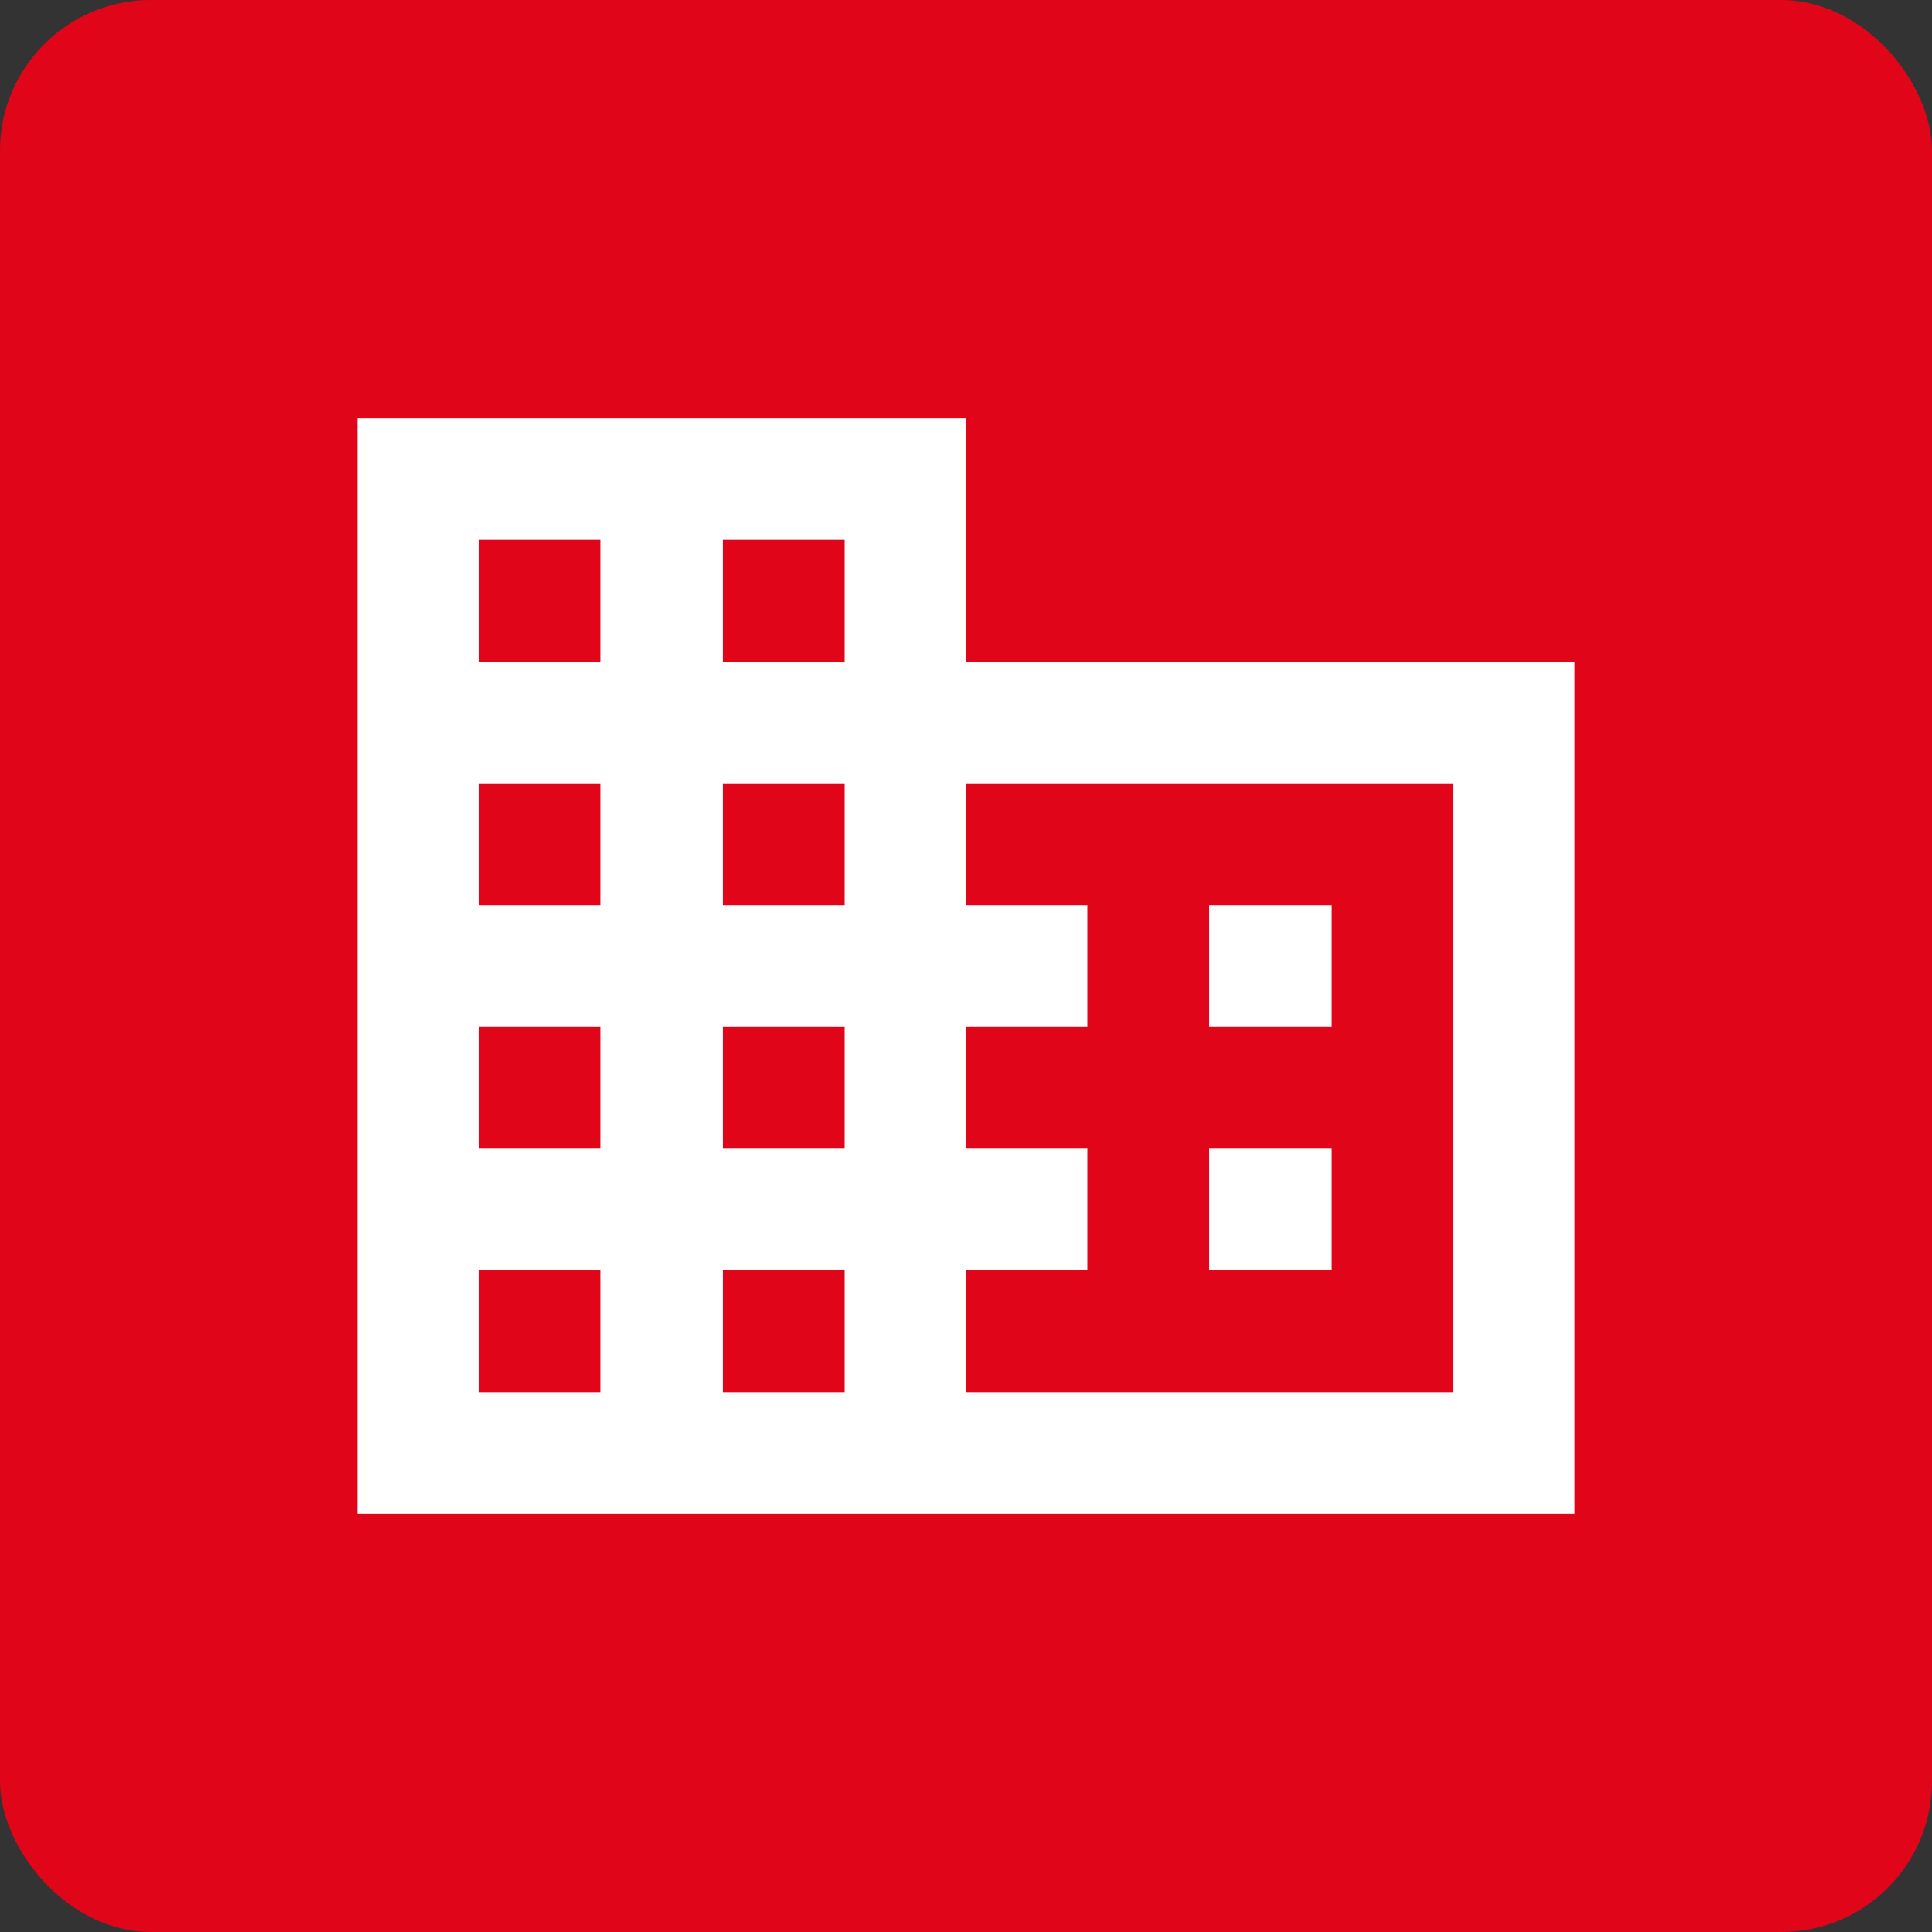 <?xml version="1.0" encoding="utf-8"?>
<svg xmlns="http://www.w3.org/2000/svg" fill="none" height="100%" overflow="visible" preserveAspectRatio="none" style="display: block;" viewBox="0 0 41 41" width="100%">
<rect x="0" y="0" width="41" height="41" fill="#333333" stroke="none"/>
<g id="Icon 1">
<rect fill="#E1051A" height="41" rx="3.2" width="41"/>
<g id="Frame">
<path d="M20.5 14.042V8.875H7.583V32.125H33.417V14.042H20.5ZM12.75 29.542H10.167V26.958H12.75V29.542ZM12.75 24.375H10.167V21.792H12.75V24.375ZM12.75 19.208H10.167V16.625H12.75V19.208ZM12.75 14.042H10.167V11.458H12.75V14.042ZM17.917 29.542H15.333V26.958H17.917V29.542ZM17.917 24.375H15.333V21.792H17.917V24.375ZM17.917 19.208H15.333V16.625H17.917V19.208ZM17.917 14.042H15.333V11.458H17.917V14.042ZM30.833 29.542H20.5V26.958H23.083V24.375H20.5V21.792H23.083V19.208H20.5V16.625H30.833V29.542ZM28.25 19.208H25.667V21.792H28.25V19.208ZM28.25 24.375H25.667V26.958H28.25V24.375Z" fill="white" id="Vector"/>
</g>
</g>
</svg>